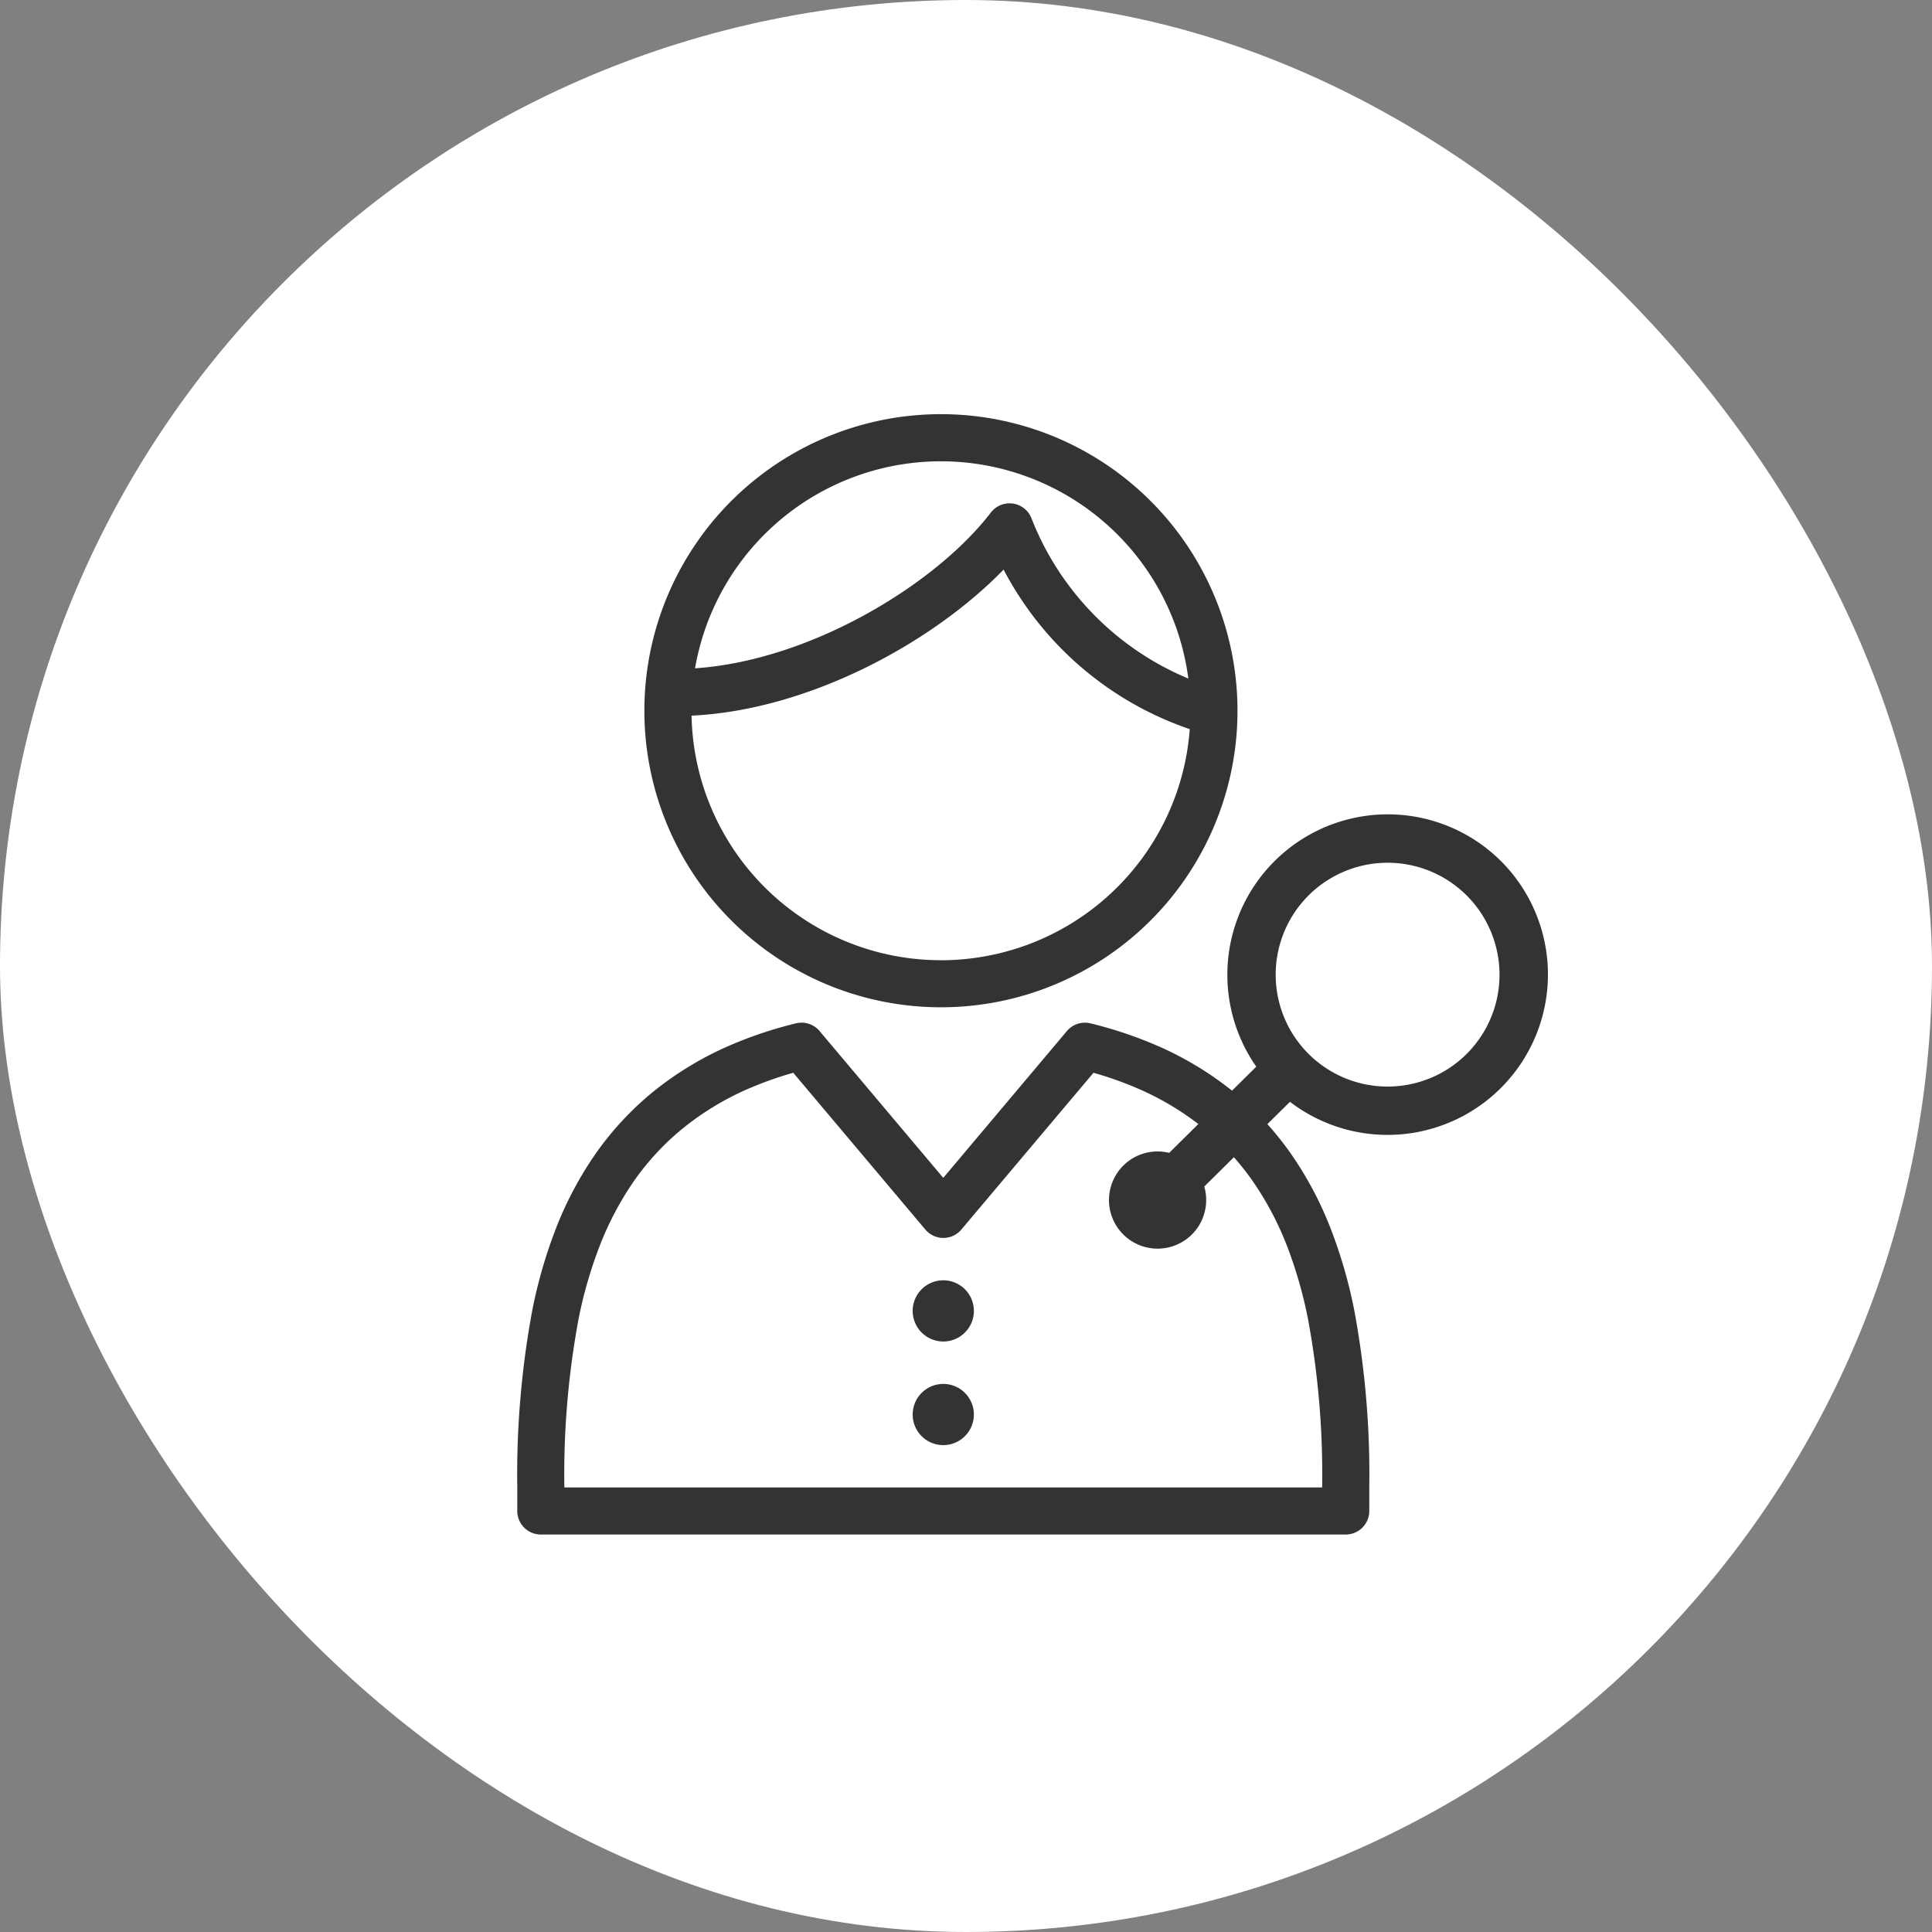 <svg xmlns="http://www.w3.org/2000/svg" xmlns:xlink="http://www.w3.org/1999/xlink" width="116" height="116" viewBox="0 0 116 116">
  <rect x="0" y="0" width="116" height="116" fill="#808080" stroke="none"/>
  <defs>
    <clipPath id="clip-path">
      <rect id="AdobeStock_586442418" width="80" height="75" transform="translate(18 1752)" fill="#0171be"/>
    </clipPath>
  </defs>
  <g id="グループ_18609" data-name="グループ 18609" transform="translate(0 -1731)">
    <rect id="AdobeStock_586442418-2" data-name="AdobeStock_586442418" width="116" height="116" rx="58" transform="translate(0 1731)" fill="#fff"/>
    <g id="マスクグループ_254" data-name="マスクグループ 254" clip-path="url(#clip-path)">
      <g id="アートワーク_71" data-name="アートワーク 71" transform="translate(62 1789.5)">
        <g id="グループ_18606" data-name="グループ 18606" transform="translate(-30.942 -33.633)">
          <path id="パス_32348" data-name="パス 32348" d="M1.413,67.267A1.413,1.413,0,0,1,0,65.854V64.44A53.822,53.822,0,0,1,.912,53.749a29.214,29.214,0,0,1,1.421-4.889,21.489,21.489,0,0,1,2.352-4.429,18.521,18.521,0,0,1,3.47-3.745,19.827,19.827,0,0,1,4.643-2.8,24.906,24.906,0,0,1,3.934-1.31,1.413,1.413,0,0,1,1.418.462l7.427,8.816L33,37.039a1.413,1.413,0,0,1,1.418-.462,24.867,24.867,0,0,1,3.933,1.31A19.83,19.83,0,0,1,43,40.687a18.543,18.543,0,0,1,3.47,3.745,21.494,21.494,0,0,1,2.352,4.428,29.311,29.311,0,0,1,1.422,4.89,53.753,53.753,0,0,1,.911,10.68v1.424a1.413,1.413,0,0,1-1.413,1.413Zm12.51-26.786a16.978,16.978,0,0,0-3.982,2.4A15.658,15.658,0,0,0,7,46.051,18.68,18.68,0,0,0,4.963,49.9a26.375,26.375,0,0,0-1.281,4.415A51,51,0,0,0,2.826,64.43v.011h45.5a51.159,51.159,0,0,0-.853-10.127A26.558,26.558,0,0,0,46.2,49.9a18.69,18.69,0,0,0-2.04-3.846,15.663,15.663,0,0,0-2.94-3.174,16.975,16.975,0,0,0-3.982-2.4,21.233,21.233,0,0,0-2.642-.936l-7.933,9.413a1.413,1.413,0,0,1-2.162,0l-7.931-9.413a21.241,21.241,0,0,0-2.642.936Zm9.818,19.578A1.837,1.837,0,1,1,25.578,61.9a1.836,1.836,0,0,1-1.837-1.837Zm0-6.218a1.837,1.837,0,1,1,1.837,1.837,1.837,1.837,0,0,1-1.837-1.837ZM7.631,17.807A17.806,17.806,0,1,1,25.437,35.612,17.809,17.809,0,0,1,7.631,17.807Zm17.806,14.98a14.981,14.981,0,0,0,14.94-13.876A19.823,19.823,0,0,1,29.2,9.332c-4.273,4.4-11.7,8.437-18.736,8.77A14.98,14.98,0,0,0,25.437,32.786ZM29.745,5.366a1.412,1.412,0,0,1,1.12.867,17.219,17.219,0,0,0,9.427,9.642,14.982,14.982,0,0,0-29.619-.616c6.934-.466,14.448-5.033,17.761-9.352a1.413,1.413,0,0,1,1.31-.54Zm0,0" transform="translate(0 0)" fill="#333"/>
          <g id="グループ_18605" data-name="グループ 18605" transform="translate(35.527 24.013)">
            <path id="パス_32349" data-name="パス 32349" d="M189.061,114.748a9.632,9.632,0,0,0-14.832,12.2L169,132.123a2.918,2.918,0,1,0,2.106,2.022l5.145-5.087a9.631,9.631,0,0,0,12.81-14.31Zm-4.417,12.9a6.719,6.719,0,1,1,4.066-7.5A6.715,6.715,0,0,1,184.644,127.65Z" transform="translate(-165.385 -111.784)" fill="#333"/>
          </g>
        </g>
      </g>
    </g>
  </g>
</svg>
